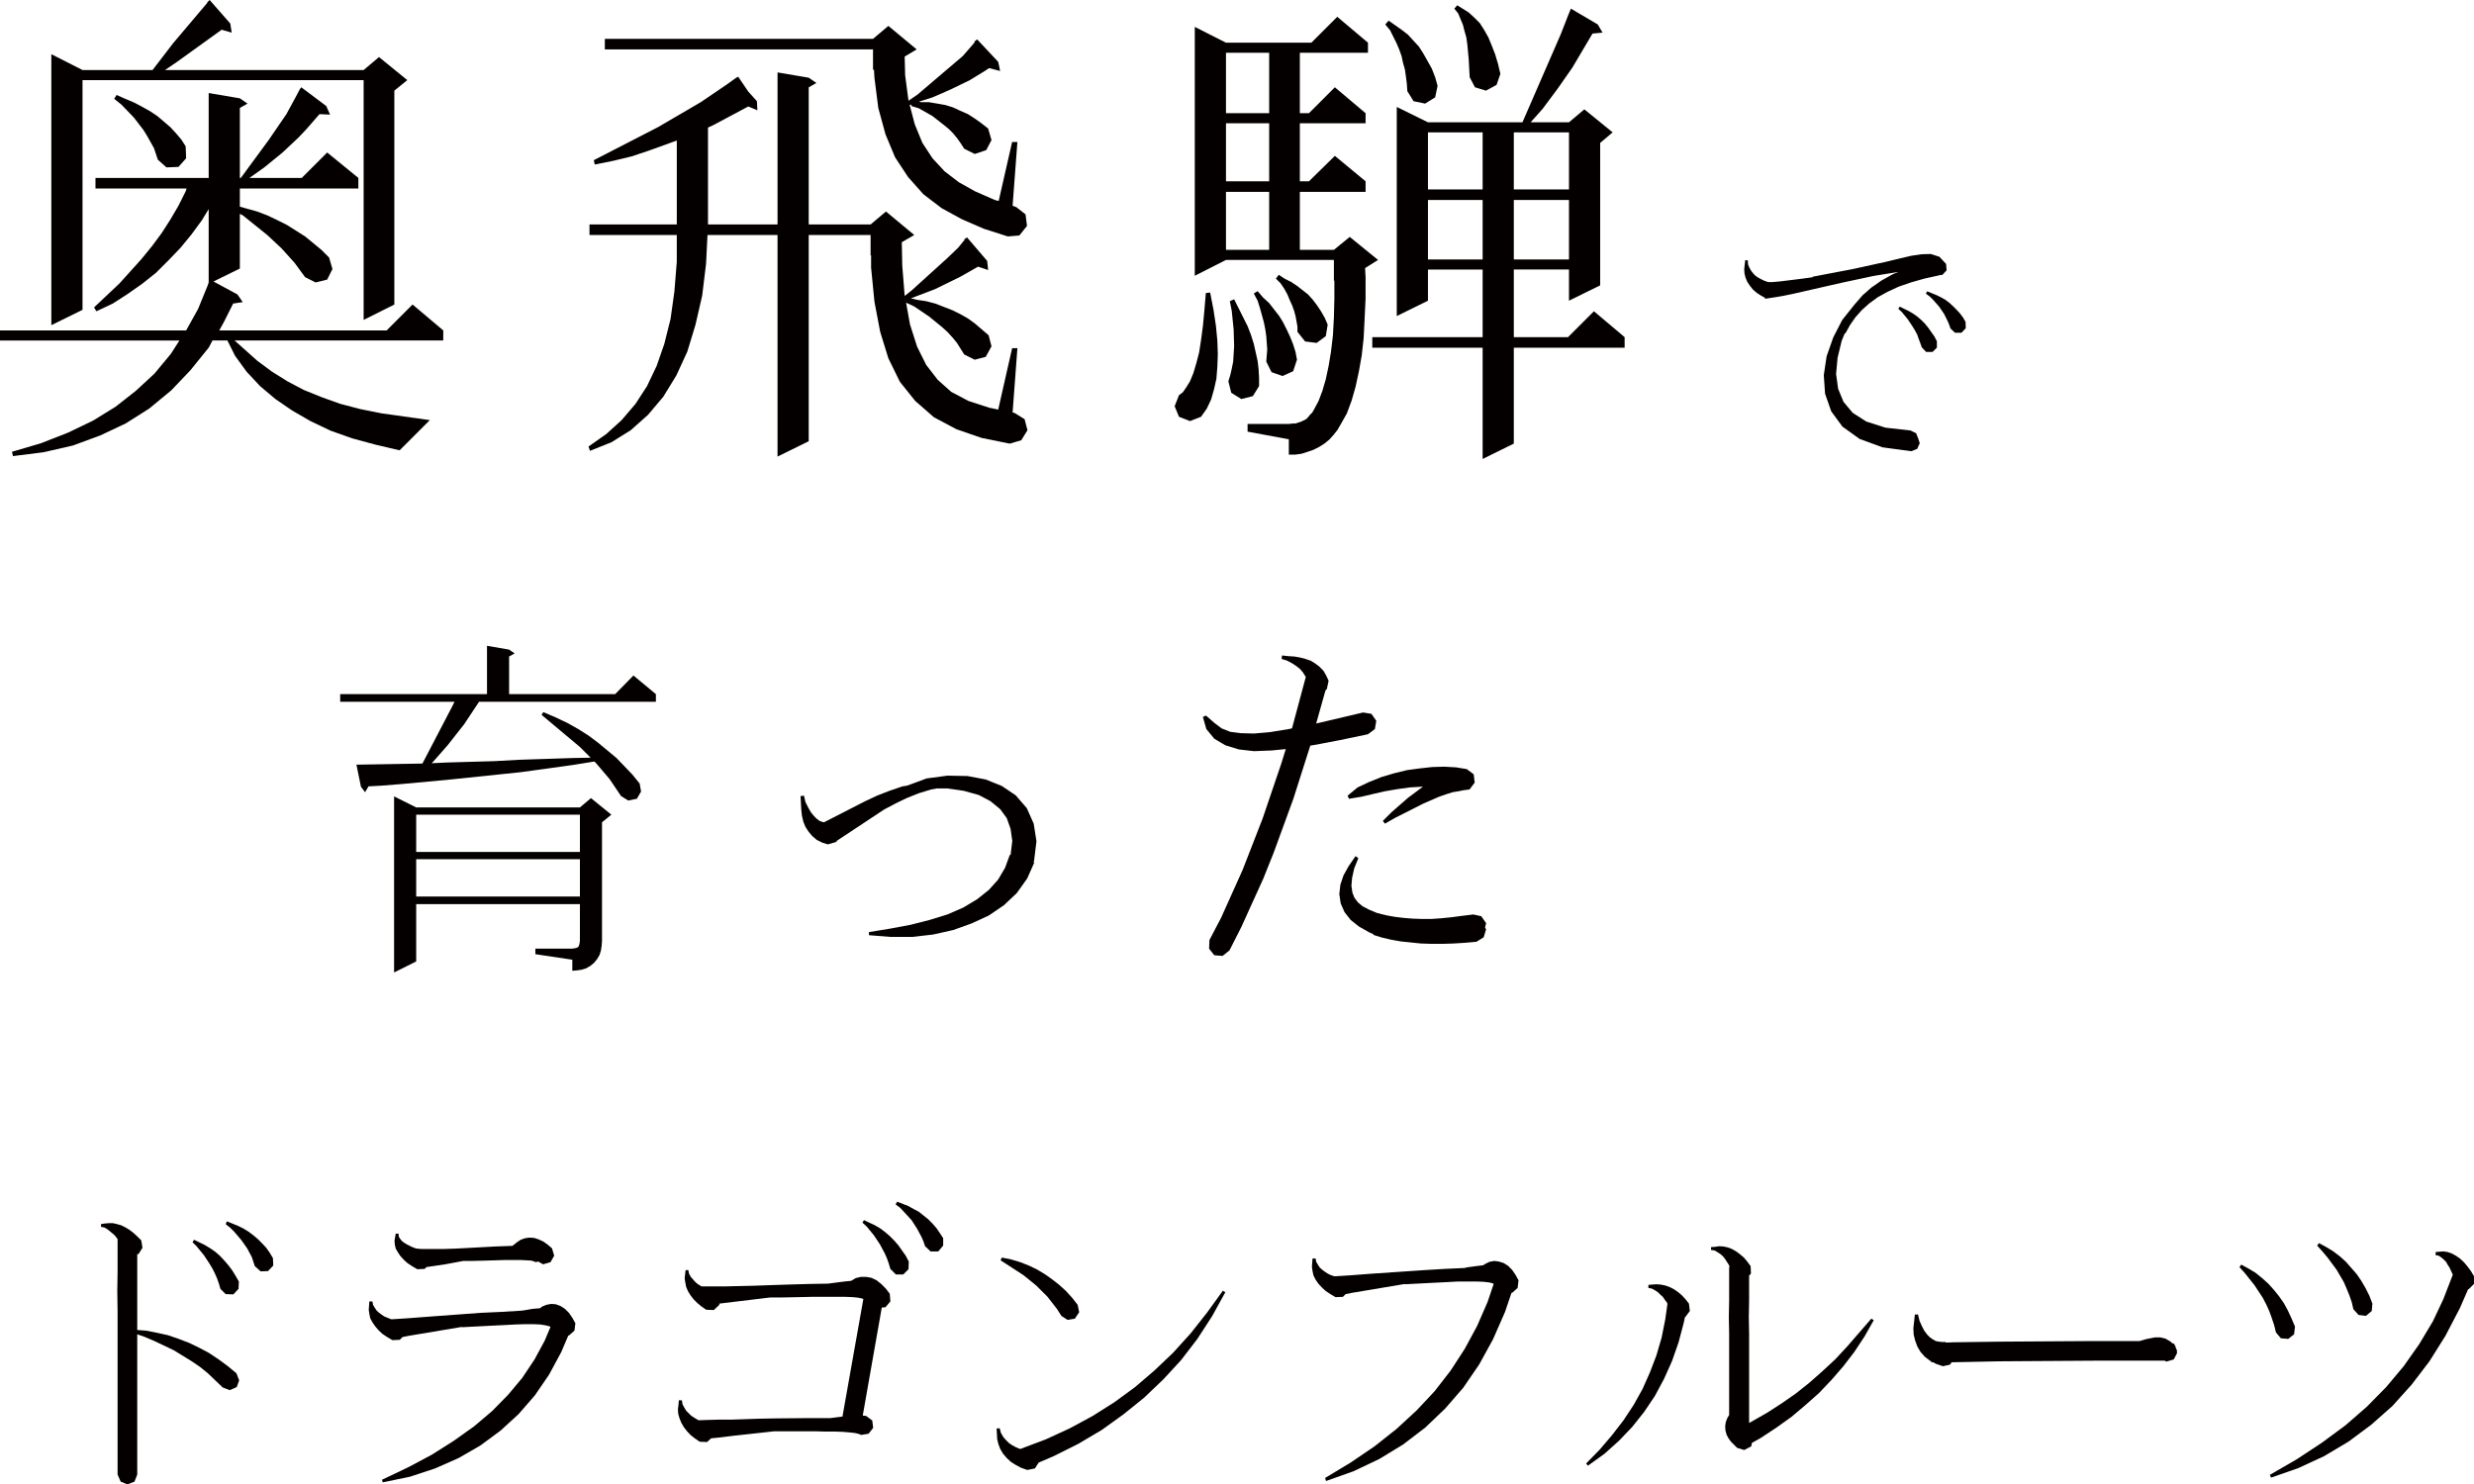 <?xml version="1.0" encoding="utf-8"?>
<!-- Generator: Adobe Illustrator 16.0.0, SVG Export Plug-In . SVG Version: 6.00 Build 0)  -->
<!DOCTYPE svg PUBLIC "-//W3C//DTD SVG 1.1//EN" "http://www.w3.org/Graphics/SVG/1.1/DTD/svg11.dtd">
<svg version="1.1" id="レイヤー_1" xmlns="http://www.w3.org/2000/svg" xmlns:xlink="http://www.w3.org/1999/xlink" x="0px"
	 y="0px" width="377.719px" height="226.69px" viewBox="0 0 377.719 226.69" style="enable-background:new 0 0 377.719 226.69;"
	 xml:space="preserve">
<path style="fill:#040000;" d="M95.921,122.254l-1.108-0.686l-1.74-2.584l-2.109-2.479l-0.211-0.211l-3.27,0.527l-8.015,1.107
	l-11.127,1.159l-6.856,0.634l-3.269,0.264l-1.951,0.105l-0.528,0.896l-0.633-0.844l-0.685-3.375H55l3.111-0.053l3.217-0.053
	l3.164-0.053l4.483-8.596l0.422-0.844H51.94v-1.16h22.413v-7.383l3.375,0.58l0.843,0.58l-0.843,0.475v5.748h16.189l2.795-2.848
	l3.428,2.848v1.16h-27l-2.268,3.428l-2.531,3.217l-1.899,2.162l-0.527,0.58l2.268-0.105l3.586-0.105l3.691-0.105l3.85-0.211
	l8.068-0.264l2.795-0.054l-1.635-1.634l-5.853-4.904l0.263-0.422l1.846,0.791l1.793,0.844l1.687,0.949l1.582,1.001l1.477,1.108
	l2.795,2.32l2.426,2.531l1.107,1.371l0.211,1.213l-0.633,1.107L95.921,122.254z M87.378,148.252v-1.688l-5.643-0.844v-0.844h5.643
	l0.316-0.053l0.264-0.053l0.264-0.105l0.105-0.105l0.106-0.264l0.052-0.264l0.053-0.316v-5.643H63.542v8.754l-3.375,1.688v-26.895
	l3.375,1.688h24.996l1.688-1.424l3.111,2.531l-1.424,1.16v18.141l-0.053,0.686l-0.105,0.738l-0.211,0.686l-0.369,0.633l-0.475,0.58
	l-0.58,0.475l-0.633,0.369l-0.685,0.211l-0.739,0.105L87.378,148.252z M63.542,130.111h24.996v-5.695H63.542V130.111z
	 M63.542,136.914h24.996v-5.695H63.542V136.914z"/>
<polygon style="fill:#040000;" points="135.989,143.084 132.667,142.82 132.667,142.558 132.667,142.347 135.884,141.818 
	138.995,141.238 141.895,140.5 144.637,139.656 147.063,138.603 149.173,137.337 150.966,135.912 152.389,134.33 153.444,132.537 
	154.182,130.533 154.288,130.587 154.551,128.425 154.288,126.578 153.708,124.943 152.706,123.572 151.229,122.359 149.436,121.41 
	147.169,120.777 144.637,120.408 143.003,120.408 142.159,120.566 140.26,121.147 138.415,121.886 136.675,122.729 134.987,123.625 
	127.815,128.371 127.657,128.582 126.391,128.951 125.548,128.688 124.704,128.267 124.018,127.687 123.438,127 122.964,126.263 
	122.647,125.472 122.436,124.574 122.331,123.625 122.278,122.623 122.225,121.568 122.753,121.517 122.964,122.466 123.385,123.31 
	123.807,124.048 124.282,124.628 124.704,125.05 125.126,125.365 125.548,125.523 125.811,125.576 132.087,122.359 133.88,121.517 
	135.778,120.777 137.782,120.093 138.468,119.986 141.473,118.88 144.637,118.457 144.69,118.457 147.696,118.511 150.491,119.037 
	152.969,120.039 155.079,121.464 156.766,123.414 157.821,125.787 158.243,128.478 157.874,131.482 157.768,131.642 
	157.926,131.693 156.819,134.173 155.237,136.388 153.286,138.232 150.966,139.814 148.329,141.027 145.534,142.029 
	142.475,142.716 139.259,143.084 "/>
<path style="fill:#040000;" d="M186.656,145.984l-1.266-0.104l-0.791-1.002l0.053-1.319l1.793-3.427l3.269-7.278l3.059-7.856
	l2.848-8.386l0.686-2.215l-2.162,0.211l-2.689,0.106l-2.321-0.265l-2.056-0.633l-1.688-1.002l-1.213-1.476l-0.527-1.847l0.475-0.211
	l1.265,1.108l1.108,0.843l1.318,0.528l1.635,0.211l2.004,0.052l2.426-0.211l2.9-0.474l0.475-0.106l2.109-7.856l-0.211-0.317
	l-0.264-0.421l-0.422-0.476l-0.527-0.422l-0.633-0.422l-0.791-0.422l-0.844-0.263l0.053-0.528l1.002,0.106l0.896,0.053l0.896,0.158
	l0.791,0.211l0.791,0.263l0.686,0.422l0.633,0.476l0.633,0.633l0.422,0.738l0.369,0.791l-0.264,1.266l-0.211,0.211l-1.424,5.062
	l7.172-1.687l1.266,0.21l0.738,1.055l-0.211,1.267l-1.055,0.791l-4.271,0.896l-3.902,0.739l-0.633,0.104l-2.584,8.121l-3.006,8.228
	l-1.582,3.955l-3.375,7.435l-1.793,3.534L186.656,145.984z M218.561,144.14l-1.635-0.053l-1.529-0.158l-1.529-0.159l-1.477-0.263
	l-1.371-0.317l-1.371-0.422l0.053-0.105l-0.633-0.264l-1.582-0.896l-1.266-1.002l-0.949-1.214l-0.58-1.317l-0.211-1.424l0.158-1.424
	l0.475-1.425l0.791-1.424l1.055-1.529l0.422,0.316l-0.633,1.582l-0.316,1.424l-0.105,1.213l0.158,1.056l0.316,0.791l0.527,0.685
	l0.686,0.581l1.002,0.527l1.266,0.526l0.316,0.054l0.105,0.053l1.107,0.263l1.213,0.211l1.318,0.158l1.318,0.106l1.424,0.053h1.424
	l1.529-0.106l1.582-0.158l1.582-0.211l1.74-0.211l1.213,0.265l0.738,1.055l-0.158,0.685l0.158,0.265l-0.369,1.213l-1.107,0.685
	l-1.793,0.158l-1.74,0.106l-1.688,0.053H218.561z M211.441,125.787l-0.316-0.422l1.318-1.317l2.531-2.215l2.268-1.688h-0.211
	l-1.793,0.106l-1.898,0.264l-1.846,0.316l-1.846,0.422l-1.793,0.422l-1.898,0.315l-0.211-0.474l1.529-1.266l1.793-0.845l1.846-0.737
	l1.951-0.58l1.951-0.476l1.951-0.264l1.898-0.21l1.846-0.053l1.793,0.104l1.635,0.265l1.055,0.791l0.158,1.266l-0.791,1.054
	l-0.844,0.106l-0.791,0.158l-0.949,0.157l-1.002,0.317l-1.055,0.369l-2.426,1.054l-4.271,2.163L211.441,125.787z"/>
<path style="fill:#040000;" d="M1.978,69.654l-0.147-0.659l4.468-1.319l4.101-1.61l3.809-1.831l3.442-2.124l3.077-2.417l2.856-2.638
	l2.49-3.003l1.319-2.051H0v-1.538h28.418l1.831-3.296l1.465-3.588l0.146-0.44V31.934l-1.025,1.686l-1.611,2.197l-1.685,2.051
	l-1.831,1.904l-1.904,1.903L21.68,43.36l-2.198,1.538l-2.27,1.465l-2.49,1.172l-0.367-0.586l3.882-3.662l3.369-3.736l1.612-1.977
	l1.465-1.979l1.318-2.051l1.245-2.124l1.099-2.197l0.146-0.438H14.575v-1.612H31.86V14.209l4.761,0.806l1.172,0.807l-1.172,0.659
	v10.692h0.147l4.248-5.786l2.71-3.955l1.391-2.563l0.659-1.245l0.22-0.293l3.809,2.855l0.586,1.318l-1.612-0.073l-1.977,2.271
	l-1.172,1.245l-2.49,2.343l-2.784,2.271l-2.27,1.611h7.983l3.882-3.882l4.761,3.882v1.612H36.621v2.783l2.637,0.731l1.538,0.586
	l1.538,0.733l1.465,0.731l2.783,1.759l1.245,1.024l1.245,1.026l1.172,1.172l0.513,1.757l-0.806,1.612l-1.758,0.438l-1.611-0.806
	l-1.611-2.197l-1.978-2.196l-2.197-2.052l-3.735-3.003l-0.44-0.22v8.35l-4.028,1.979l3.662,1.977l0.806,1.172l-1.465,0.221
	l-1.392,2.783l-0.732,1.317h25.561l3.955-3.955l4.688,3.955v1.538H35.815l3.443,3.077l2.27,1.684l2.344,1.465l2.49,1.318l2.71,1.099
	l2.857,1.025l3.076,0.806l3.296,0.659l7.324,1.026l-4.614,4.614l-3.736-0.879l-3.515-0.952l-3.296-1.172l-3.076-1.466l-2.784-1.61
	l-2.563-1.758l-2.344-1.979l-2.051-2.197l-1.757-2.417l-1.172-2.344h-2.271l-0.586,1.099l-2.783,3.442l-2.93,3.077l-3.369,2.783
	l-3.589,2.27l-3.881,1.831l-4.175,1.538l-4.468,1.026L1.978,69.654z M31.641,0.367L32.007,0l3.149,3.589l0.22,1.393l-1.538-0.44
	l-6.812,4.908l-1.831,1.245h30.323l2.343-1.979l4.322,3.517l-1.978,1.61v32.666l-4.687,2.344v-36.62h-42.92v35.083l-4.761,2.344
	V8.277l4.761,2.417h10.693l3.149-4.103l5.201-6.151V0.367z M25.415,25.562l-1.318-1.172l-0.293-0.879l-0.293-0.879l-1.026-1.831
	l-0.586-0.952l-1.464-1.903l-1.905-1.979l-1.098-0.879l0.366-0.586l1.318,0.586l1.392,0.586l1.245,0.659l1.172,0.66l1.098,0.731
	l1.978,1.686l0.879,0.952l0.806,0.952l0.659,1.024l0.073,1.831l-1.172,1.319L25.415,25.562z"/>
<path style="fill:#040000;" d="M118.71,69.727V35.89h-10.693l-0.22,4.394l-0.586,4.834l-1.025,4.469l-1.245,4.101l-1.685,3.663
	l-1.977,3.222l-2.344,2.783l-2.637,2.344l-2.929,1.831l-3.296,1.319l-0.22-0.66l2.71-1.904l2.344-2.124l2.124-2.489l1.757-2.71
	l1.465-3.076l1.172-3.369l0.952-3.809l0.586-4.176l0.366-4.541V35.89H90v-1.612h13.33V21.461l-4.248,1.538l-2.636,0.879l-2.71,0.658
	l-2.93,0.587l-0.146-0.659l9.814-5.055l6.519-3.809l3.881-2.636l1.539-1.1l0.292-0.146l1.539,2.27l1.318,1.465l0.073,1.393
	l-1.391-0.586l-5.347,2.855l-0.806,0.366v14.795h10.62V11.06l4.761,0.806l1.172,0.807l-1.172,0.659v20.946h9.448l2.344-1.977
	l4.321,3.589l-1.904,1.098l0.073,3.589l0.367,4.614l1.025-0.805l5.42-4.908l1.684-1.611l1.026-1.245l-0.073-0.072l0.439-0.293
	l3.076,3.589l0.147,1.391l-1.538-0.512l-2.71,1.538l-3.882,1.904l-3.662,1.392l0.879,0.219l1.464,0.22l1.392,0.366l1.318,0.514
	l1.319,0.513l1.172,0.586l1.171,0.659l1.099,0.805l2.051,1.758l0.439,1.686l-0.879,1.61l-1.684,0.44l-1.611-0.806l-1.099-1.759
	l-0.659-0.806l-0.806-0.879l-0.806-0.732l-1.977-1.61l-2.271-1.538l-1.245-0.586l0.586,3.296l1.099,3.441l1.391,2.783l1.758,2.271
	l2.051,1.831l2.637,1.391l3.149,1.026l1.392,0.293l2.124-9.375h0.805l-0.732,9.813l0.293,0.073l1.538,0.953l0.44,1.684l-0.953,1.538
	l-1.757,0.514l-4.322-0.88l-3.808-1.317l-3.443-1.831l-2.856-2.491l-2.344-2.929l-1.758-3.589l-1.245-4.029l-0.879-4.614l-0.512-5.2
	v-1.903l-0.074,0.073V35.89h-9.448v31.494L118.71,69.727z M153.868,36.108l-3.663-1.172l-3.369-1.464l-3.076-1.686l-2.783-2.123
	l-2.344-2.638l-1.977-3.003l-1.465-3.515l-1.099-4.029l-0.586-4.614l-0.073-1.245l-0.146,0.073V7.545H92.344V5.934h40.943
	l2.343-1.978l4.322,3.589l-1.831,1.098l0.073,2.857l0.512,3.882l1.392-0.952l5.933-5.054l0.952-0.807l1.465-1.684l0.366-0.44
	l-0.073-0.072l0.439-0.366l3.223,3.441l0.293,1.393l-1.685-0.44l-0.659,0.44l-2.271,1.391l-2.71,1.319l-1.464,0.659l-1.538,0.658
	l-2.051,0.659l0.22,0.073h1.245l1.318,0.22l1.245,0.221l1.172,0.365l1.099,0.514l1.171,0.513l1.026,0.659l1.025,0.731l1.026,0.807
	l0.512,1.758l-0.805,1.538l-1.758,0.586l-1.611-0.806l-0.513-0.807l-0.513-0.731l-0.659-0.807l-0.659-0.659l-0.806-0.658
	l-1.684-1.318l-2.051-1.172l-1.172-0.367v-0.219l-0.22,0.073l-0.073-0.147l0.806,3.077l1.171,2.855l1.539,2.345l1.831,1.977
	l2.197,1.686l2.49,1.392l3.003,1.318l0.586,0.146l2.051-9.008h0.805l-0.732,9.741l0.586,0.22l1.392,1.098l0.219,1.759l-1.172,1.465
	L153.868,36.108z M138.267,45.996l0.073-0.072h-0.073V45.996z"/>
<path style="fill:#040000;" d="M181.685,64.307L180,63.647l-0.66-1.611l0.66-1.685l0.585-0.439l0.513-0.732l0.586-0.952l0.513-1.245
	l0.439-1.465l0.44-1.685l0.293-1.904l0.293-2.197l0.219-2.344l0.22-2.637l0.659-0.073l0.513,2.637l0.366,2.417l0.22,2.271
	l0.073,2.124l-0.073,1.904l-0.147,1.831l-0.366,1.611l-0.439,1.538l-0.659,1.392l-0.879,1.245L181.685,64.307z M196.772,69.434
	v-2.345l-6.299-1.171v-1.172h6.299l0.586-0.072h0.438l0.44-0.147l0.438-0.146l0.734-0.366l0.293-0.293l0.293-0.366l0.365-0.366
	l0.293-0.513l0.659-1.245l0.586-1.538l0.513-1.758l0.439-2.051l0.365-2.197l0.294-2.49l0.146-2.71l0.073-2.93v-2.71h-0.073v-3.149
	h-16.479l-4.76,2.417V4.102l4.76,2.417h13.037l3.955-3.955l4.688,3.955v1.538h-10.4v9.229h1.392l3.955-3.955l4.688,3.955v1.538
	h-10.035v8.862h1.392l3.955-3.882l4.688,3.882v1.611h-10.035v8.862h5.2l2.417-1.978l4.321,3.516l-1.978,1.245l0.074,1.392v3.296
	l-0.147,3.076l-0.146,2.93l-0.293,2.637l-0.44,2.49l-0.512,2.344l-0.586,2.051l-0.732,1.978l-0.952,1.685l-0.513,0.879l-0.586,0.732
	l-0.66,0.732l-0.731,0.586l-0.806,0.513l-0.879,0.439l-0.879,0.293l-0.879,0.293l-1.025,0.146H196.772z M187.178,17.285h6.592V8.057
	h-6.592V17.285z M187.178,27.686h6.592v-8.862h-6.592V27.686z M187.178,38.159h6.592v-8.862h-6.592V38.159z M189.521,60.938
	l-1.538-0.952l-0.44-1.758l0.293-0.952l0.22-0.952l0.22-1.099l0.146-2.344l-0.073-2.563l-0.293-2.856l-0.293-1.465l0.659-0.293
	l1.392,2.783l0.659,1.318l0.513,1.318l0.439,1.392l0.293,1.318l0.293,1.318l0.146,1.245l0.073,1.317v1.246l-0.952,1.538
	L189.521,60.938z M195.82,57.422l-1.685-0.586l-0.806-1.611l0.073-0.952l0.073-0.952l-0.073-0.952l-0.073-1.025l-0.146-1.025
	l-0.221-1.099l-0.586-2.124l-0.365-1.171l-0.586-1.1l0.586-0.366l0.806,0.952l0.952,0.879l1.538,1.978l0.586,0.952l0.586,1.172
	l0.513,1.099l0.439,1.099l0.365,1.172l0.221,1.172l-0.586,1.758L195.82,57.422z M201.021,52.368l-1.758-0.22l-1.173-1.465v-0.806
	l-0.146-0.806l-0.147-0.806l-0.219-0.806l-0.293-0.806l-0.367-0.806l-0.365-0.879l-0.439-0.806l-0.586-0.879l-0.732-0.732
	l0.439-0.586l0.879,0.586l1.025,0.513l0.879,0.586l1.686,1.318l0.731,0.806l0.659,0.879l0.586,0.879l0.586,1.025l0.439,1.025
	l-0.293,1.758L201.021,52.368z M226.362,70.093V53.101h-16.846v-1.611h16.846V41.162h-8.35v4.762l-4.761,2.343V16.333l4.761,2.344
	h14.429L238.301,5.2l1.172-3.003l0.365-0.879l4.103,2.417l0.731,1.245l-1.537,0.146l-3.076,5.2l-2.197,3.149l-2.344,3.149
	l-1.831,2.051h5.858l2.345-1.978l4.321,3.515l-1.904,1.612v21.753l-4.762,2.345v-4.762h-8.422v10.327h8.276l3.955-3.955l4.688,3.955
	v1.611h-16.92v14.648L226.362,70.093z M217.573,15.82l-1.758-0.366l-0.952-1.538l-0.072-1.099l-0.147-1.172l-0.146-1.025
	l-0.293-1.025l-0.221-1.025l-0.365-1.025l-0.44-1.025l-0.952-1.904l-0.732-0.879l0.512-0.586l1.979,1.392l0.952,0.732l0.806,0.879
	l0.879,0.952l0.659,1.025l0.659,1.172l0.659,1.172l0.513,1.318l0.366,1.318l-0.366,1.758L217.573,15.82z M218.013,28.931h8.35
	v-8.716h-8.35V28.931z M218.013,39.624h8.35v-9.082h-8.35V39.624z M226.875,13.843l-1.685-0.513l-0.806-1.538l-0.146-2.71
	l-0.22-2.344l-0.146-1.025l-0.293-1.025l-0.221-0.879l-0.365-0.879l-0.367-0.879l-0.586-0.732l0.439-0.513l1.758,1.099l0.879,0.806
	l0.805,0.806l0.66,1.025l0.66,1.172l0.512,1.245l0.513,1.318l0.44,1.465l0.365,1.538l-0.586,1.685L226.875,13.843z M231.123,28.931
	h8.424v-8.716h-8.424V28.931z M231.123,39.624h8.424v-9.082h-8.424V39.624z"/>
<path style="fill:#040000;" d="M291.807,68.907l-4.375-0.587l-3.516-1.288l-2.617-1.875l-1.719-2.345l-0.938-2.694l-0.195-2.813
	l0.43-2.89l1.016-2.892l1.367-2.655l1.836-2.306l1.25-1.444l1.328-1.173l1.563-1.094l1.758-0.976l0.859-0.353l-3.828,0.625
	l-4.766,1.017l-7.539,1.719l-1.523,0.312l-1.406,0.234l-1.328,0.196v-0.157l-0.586-0.312l-0.664-0.431l-0.586-0.508l-0.469-0.585
	l-0.391-0.586l-0.273-0.665l-0.156-0.625l-0.039-0.664l0.078-0.703l0.078-0.664l0.391,0.039l0.039,0.625l0.234,0.547l0.273,0.47
	l0.313,0.391l0.313,0.312l0.391,0.273l0.43,0.235l0.469,0.233l0.547,0.196l0.234,0.039h0.43l1.328-0.118l3.164-0.39l1.719-0.235
	v-0.078l6.133-1.172l5-1.093l2.109-0.508l1.836-0.431l1.563-0.233l1.406-0.039l1.328,0.429l1.016,1.094l0.078,0.978l-0.664,0.703
	h-0.391v0.039l-2.305,0.508l-2.07,0.586l-1.914,0.664l-1.68,0.78l-1.484,0.82l-1.289,0.938l-1.133,1.015l-0.977,1.094l-0.82,1.172
	l-0.742,1.328l-0.078-0.039l-0.469,1.134l-0.625,2.577l-0.234,2.5l0.313,2.267l0.82,1.992l1.406,1.68l2.07,1.328l2.93,0.937
	l3.828,0.431l0.859,0.43l0.352,0.897l0.195,0.625l-0.391,0.859L291.807,68.907z M295.049,53.751h-0.977l-0.664-0.703l-0.234-0.665
	l-0.234-0.625l-0.234-0.664l-0.313-0.585l-0.352-0.586l-0.781-1.172l-0.898-1.094l-0.547-0.509l0.234-0.312l1.367,0.664l0.664,0.39
	l0.664,0.469l0.586,0.509l0.547,0.547l0.508,0.625l0.469,0.664l0.469,0.664l0.391,0.741v0.978L295.049,53.751z M298.486,50.82
	l-0.703-0.663l-0.195-0.587l-0.234-0.547l-0.547-1.094l-0.742-1.093l-0.898-1.017l-0.508-0.508l-0.625-0.469l0.195-0.351
	l1.445,0.586l0.703,0.351l0.625,0.353l0.625,0.469l0.547,0.508l0.547,0.546l0.508,0.547l0.469,0.625l0.391,0.664l0.039,0.978
	l-0.664,0.702H298.486z"/>
<path style="fill:#040000;" d="M19.453,226.69l-1.031-0.422l-0.469-1.078v-24.844l-0.047-3.188l0.047-2.952v-4.97l-0.093-0.14
	l-0.329-0.422l-0.375-0.328l-0.75-0.61l-0.468-0.28l-0.516-0.095v-0.422l0.609-0.093l0.563-0.047h0.656l0.61,0.14l0.656,0.188
	l0.656,0.328l0.609,0.375l0.61,0.469l0.562,0.515l0.61,0.61l0.187,1.125l-0.609,0.983h-0.188v2.673v2.952v3.188v2.766l1.313,0.095
	l1.687,0.327l1.688,0.375l1.64,0.563l1.594,0.609l1.547,0.75l1.5,0.797l1.406,0.937l1.407,1.032l1.359,1.125l0.422,1.078
	l-0.375,1.031l-1.078,0.469l-1.078-0.422l-2.251-2.156l-1.218-0.985l-1.313-0.89l-2.672-1.641l-2.953-1.406l-1.547-0.657
	l-1.078-0.375v21.422l-0.422,1.078L19.453,226.69z M35.625,197.676l-1.172-0.047l-0.797-0.797l-0.234-0.798l-0.281-0.797
	l-0.328-0.75l-0.375-0.75l-0.422-0.703l-0.891-1.358L30,190.315l-0.609-0.608l0.234-0.375l1.641,0.797l0.844,0.515l0.75,0.516
	l0.703,0.609l0.656,0.704l0.609,0.703l0.61,0.797l0.515,0.843l0.516,0.892l-0.047,1.125L35.625,197.676z M39.797,194.159
	l-0.891-0.797l-0.234-0.703l-0.234-0.702l-0.704-1.313l-0.89-1.265l-1.078-1.267l-0.61-0.608l-0.703-0.563l0.188-0.422l1.734,0.704
	l0.844,0.421l0.75,0.469l0.75,0.563l0.656,0.562l0.656,0.656l0.61,0.657l0.562,0.796l0.469,0.797l0.047,1.125l-0.797,0.844
	L39.797,194.159z"/>
<path style="fill:#040000;" d="M58.453,226.409l-0.141-0.422l3.938-1.875l3.703-1.969l3.328-2.109l3.094-2.203l2.766-2.344
	l2.437-2.483l2.156-2.578l1.875-2.813l1.547-2.858l0.891-2.109l-0.141-0.094l-0.562-0.142l-0.844-0.14l-1.031-0.047h-1.313
	l-1.5,0.047l-1.734,0.093L75,202.456l-4.5,0.234v-0.046l-6.422,1.078l-1.687,0.281l-0.938,0.187l-0.422,0.422l-1.125,0.047
	l-0.797-0.469l-0.703-0.468l-0.609-0.563l-0.516-0.608l-0.422-0.61l-0.328-0.609l-0.14-0.655l-0.094-0.657l0.094-1.265h0.468
	l0.094,0.515l0.281,0.469l0.282,0.422l0.375,0.328l0.375,0.281l0.421,0.282l0.469,0.187l0.563,0.235h0.093l0.75-0.047l1.5-0.095
	l3.704-0.28l7.64-0.563l3.094-0.14l3.094-0.188l0.375-0.047l1.359-0.233l1.125-0.095l0.281-0.233l0.656-0.282l0.75-0.14l0.704,0.047
	l0.75,0.28l0.656,0.423l0.609,0.608l0.516,0.75l0.469,0.844l-0.141,1.125l-0.844,0.75h-0.094l-1.078,2.531l-1.875,3.469
	l-2.156,3.142l-2.484,2.858l-2.766,2.531l-3.047,2.25l-3.328,1.922l-3.609,1.595l-3.844,1.265l-4.078,0.844L58.453,226.409z
	 M63.703,193.831l-0.797-0.469l-0.703-0.468l-0.563-0.516l-0.515-0.563l-0.375-0.562l-0.328-0.563l-0.141-0.609l-0.047-0.608
	l0.094-0.563l0.094-0.515h0.422l0.046,0.468l0.235,0.375l0.281,0.328l0.328,0.235l0.375,0.233l0.375,0.188l0.469,0.233l0.516,0.188
	l0.234,0.047l0.609,0.047h0.891h1.172h1.406l1.594-0.047l1.828-0.093l4.313-0.235l2.531-0.094h0.187l0.703-0.563l0.563-0.375
	l0.656-0.233l0.656-0.094l0.75,0.047l0.703,0.233l0.704,0.328l0.656,0.469l0.656,0.563l0.328,1.125l-0.562,0.985l-1.125,0.327
	l-0.75-0.422l-0.422,0.095l-0.141-0.095l-0.469-0.14l-0.703-0.047l-0.937-0.047h-1.078h-1.313l-1.5,0.047l-1.687,0.047l-1.875,0.046
	h-1.313l-2.765,0.516l-2.86,0.423l-0.281,0.28L63.703,193.831z"/>
<path style="fill:#040000;" d="M107.953,220.222l-1.125-0.047l-0.75-0.515l-0.656-0.517l-0.563-0.608l-0.469-0.61l-0.375-0.656
	l-0.281-0.703l-0.187-0.655l-0.047-0.703l0.094-0.703l0.046-0.657h0.469l0.094,0.61l0.281,0.515l0.281,0.469l0.375,0.375
	l0.375,0.375l0.422,0.281l0.469,0.282l0.234,0.14l1.454-0.047l1.687-0.047h1.922l4.219-0.14l2.437-0.048l5.25-0.047h3.188
	l1.828-0.233l3.187-17.953l-0.093-0.047l-0.61-0.142l-0.89-0.094l-1.172-0.047h-1.453h-1.641h-1.969l-2.156,0.047l-2.391,0.047
	h-1.734h-0.094l-7.781,0.938v0.187l-0.844,0.797l-1.172-0.047l-0.797-0.562h-0.046v-0.047l-0.516-0.423l-0.563-0.563l-0.468-0.609
	l-0.375-0.608l-0.282-0.657l-0.14-0.703l-0.094-0.656l0.141-1.219h0.422l0.093,0.516l0.282,0.517l0.328,0.375l0.328,0.375
	l0.375,0.328l0.609,0.375h1.922h1.641l1.922-0.047l2.25-0.048l2.625-0.094l2.906-0.094l3.234-0.093l2.813-0.047l1.078-0.142
	l1.453-0.187l0.984-0.095l0.703-0.422l0.797-0.187h0.797l0.797,0.14l0.797,0.375l0.703,0.563l0.703,0.703l0.61,0.797l0.093,1.172
	l-0.75,0.89l-0.562,0.047l-2.906,16.5l0.515,0.047l0.938,0.703l0.14,1.125l-0.703,0.892l-1.125,0.187l-0.328-0.14l-0.562-0.142
	l-0.797-0.094l-1.078-0.094l-1.219-0.046H126l-1.594-0.047h-3.89h-2.297l-6.375,0.703l-1.875,0.233l-1.407,0.142L107.953,220.222z
	 M137.906,194.629h-1.125l-0.844-0.844l-0.234-0.798l-0.281-0.797l-0.328-0.75l-0.375-0.703l-0.375-0.702l-0.938-1.406l-1.078-1.313
	l-0.656-0.608l0.234-0.375l1.688,0.797l0.797,0.468l0.75,0.563l0.703,0.608l0.656,0.657l0.656,0.75l0.563,0.796l0.562,0.797
	l0.469,0.892l-0.047,1.172L137.906,194.629z M142.078,191.112l-0.844-0.797L141,189.612l-0.281-0.655l-0.704-1.313l-0.843-1.312
	l-1.125-1.22l-0.61-0.655l-0.703-0.517l0.235-0.422l1.687,0.657l0.844,0.468l0.797,0.422l0.703,0.563l0.703,0.562l0.656,0.656
	l0.61,0.703l0.515,0.75l0.516,0.797v1.125l-0.75,0.891H142.078z"/>
<path style="fill:#040000;" d="M156.843,224.488l-0.937-0.328l-0.797-0.422l-0.75-0.47l-0.656-0.608l-0.563-0.657l-0.422-0.703
	l-0.281-0.75l-0.187-0.75l-0.047-0.843l-0.047-0.797l0.469-0.047l0.187,0.702l0.375,0.656l0.422,0.469l0.422,0.423l0.469,0.327
	l0.515,0.281l0.516,0.235l0.375,0.093l-0.047-0.047l3.844-1.453l3.656-1.687l3.469-1.875l3.328-2.109l3.141-2.297l2.953-2.532
	l2.859-2.718l2.672-2.953l2.484-3.141l2.438-3.375l0.375,0.233l-2.016,3.657l-2.25,3.468l-2.484,3.235l-2.719,2.953l-2.953,2.812
	l-3.141,2.532l-3.328,2.39l-3.562,2.109l-3.75,1.875l-2.297,0.985l-0.563,0.89L156.843,224.488z M162.984,201.565l-0.937-0.608
	l-0.657-1.032l-1.453-1.875l-1.734-1.734l-1.969-1.594l-3.469-2.25l0.188-0.422l1.406,0.282l1.406,0.421l1.313,0.516l1.265,0.61
	l1.172,0.703l1.125,0.797l1.078,0.843l1.032,0.938l0.937,1.03l0.844,1.078l0.234,1.125l-0.656,0.985L162.984,201.565z"/>
<polygon style="fill:#040000;" points="202.453,226.175 202.313,225.706 206.203,223.362 209.859,220.878 213.234,218.206 
	216.281,215.395 219.047,212.441 221.484,209.3 223.641,205.973 225.516,202.503 227.109,198.848 228.047,196.081 227.906,195.988 
	227.344,195.848 226.5,195.753 225.469,195.706 224.156,195.706 222.656,195.706 220.922,195.8 219,195.895 214.5,196.128 
	214.5,196.081 208.078,197.159 206.391,197.441 205.453,197.628 205.031,198.05 203.906,198.098 203.109,197.628 202.406,197.159 
	201.797,196.598 201.281,196.034 200.859,195.425 200.531,194.77 200.391,194.112 200.297,193.456 200.391,192.191 200.859,192.191 
	200.953,192.706 201.234,193.175 201.516,193.598 201.891,193.925 202.266,194.206 202.688,194.488 203.156,194.723 
	203.719,194.909 203.813,194.909 204.563,194.863 206.063,194.77 209.766,194.488 217.406,193.973 220.5,193.784 223.594,193.645 
	223.969,193.55 225.328,193.362 226.453,193.223 226.734,193.034 227.391,192.706 228.141,192.566 228.844,192.659 229.594,192.895 
	230.25,193.316 230.859,193.925 231.375,194.675 231.844,195.52 231.703,196.691 230.859,197.441 230.766,197.441 229.781,200.348 
	227.953,204.52 225.844,208.363 223.406,211.925 220.641,215.112 217.594,218.02 214.219,220.598 210.609,222.8 206.672,224.675 "/>
<path style="fill:#040000;" d="M242.438,223.832l-0.281-0.328l2.109-2.157l1.875-2.203l1.734-2.25l1.547-2.344l1.359-2.437
	l1.125-2.531l0.984-2.579l0.797-2.718l0.563-2.813l0.328-2.343l-0.094-0.235l-0.328-0.422l-0.281-0.422l-0.375-0.328l-0.375-0.375
	l-0.422-0.281l-0.516-0.28l-0.516-0.095v-0.469l0.563-0.047l0.656-0.046l0.656,0.046l0.703,0.141l0.656,0.234l0.656,0.329
	l0.609,0.421l0.609,0.516l0.563,0.609l0.516,0.657l0.141,1.125l-0.703,0.937h-0.047l-0.188,0.892l-0.797,3l-0.984,2.812
	l-1.219,2.719l-1.406,2.625l-1.641,2.438l-1.828,2.296l-2.016,2.11l-2.25,2.015L242.438,223.832z M266.297,221.44l-1.078-0.327
	l-0.938-0.938l-0.375-0.515l-0.281-0.517l-0.188-0.655l-0.047-0.656l0.094-0.657l0.234-0.609l0.281-0.469v-12.375l-0.047-2.578
	l0.047-2.578v-5.108h0.094l-0.188-0.375l-0.281-0.422l-0.234-0.375l-0.328-0.422l-0.375-0.328l-0.422-0.281l-0.469-0.282
	l-0.563-0.093v-0.422l0.609-0.047l0.656-0.095l0.656,0.048l0.656,0.141l0.609,0.234l0.656,0.375l0.563,0.422l0.609,0.515l0.516,0.61
	l0.516,0.703l0.047,1.125l-0.281,0.327v3.75L267,201.144l0.047,2.578v13.594l2.719-1.547l2.25-1.453l2.156-1.5l2.063-1.641
	l2.016-1.781l1.969-1.828l1.828-1.969l3.656-4.218l0.375,0.234l-1.406,2.483l-1.547,2.344l-1.688,2.203l-1.828,2.109l-1.922,2.016
	l-2.063,1.828l-2.109,1.782l-2.297,1.64l-2.344,1.547l-1.406,0.798l-0.094,0.516L266.297,221.44z"/>
<polygon style="fill:#040000;" points="296.625,208.644 295.547,208.269 295.125,208.035 294.844,208.035 294.844,207.894 
	294.656,207.8 293.859,207.191 293.203,206.441 292.734,205.644 292.406,204.753 292.172,203.816 292.125,202.832 292.359,200.722 
	292.594,200.769 292.828,200.722 293.063,201.707 293.438,202.55 293.813,203.253 294.234,203.816 294.656,204.238 295.125,204.566 
	295.547,204.8 296.016,204.894 296.484,204.941 297.047,204.941 297.094,205.035 298.266,204.988 305.25,204.894 319.734,204.8 
	326.672,204.8 327.609,204.519 328.313,204.378 329.016,204.238 329.813,204.238 330.609,204.425 331.406,204.894 331.641,205.128 
	331.969,205.222 332.016,205.456 332.109,205.503 332.156,205.738 332.391,206.3 332.344,206.441 332.391,206.628 331.875,207.613 
	330.75,207.941 330.516,207.8 319.734,207.8 305.297,207.894 298.313,208.035 297.984,208.035 297.703,208.41 "/>
<path style="fill:#040000;" d="M349.359,204.473l-1.125-0.094l-0.75-0.892l-0.281-1.125l-0.375-1.125l-0.375-1.031l-0.469-1.03
	l-0.516-0.985l-1.266-1.921l-1.453-1.829l-0.844-0.937l0.281-0.375l1.125,0.608l1.078,0.657l0.984,0.796l0.938,0.844l0.844,0.938
	l0.797,0.983l0.75,1.078l0.609,1.125l0.563,1.22l0.516,1.219l-0.141,1.172L349.359,204.473z M346.734,225.659l-0.188-0.422
	l4.125-2.39l3.844-2.532l3.609-2.672l3.234-2.813l2.953-3l2.672-3.188l2.344-3.328l2.109-3.515l1.594-3.375l1.453-3.75l-0.516-1.125
	l-0.281-0.422l-0.234-0.423l-0.328-0.327l-0.375-0.328l-0.422-0.282l-0.469-0.093v-0.47l0.563-0.047l0.609-0.047l0.656,0.094
	l0.656,0.234l0.609,0.328l0.609,0.422l0.609,0.563l0.516,0.608l0.563,0.75l0.469,0.797v1.172l-0.797,0.798h-0.094l-1.266,2.905
	l-2.203,4.22l-2.438,3.89l-2.719,3.563l-2.953,3.281l-3.234,2.86l-3.469,2.578l-3.703,2.203l-3.938,1.827L346.734,225.659z
	 M361.219,200.956l-1.125-0.141l-0.797-0.89l-0.234-1.032l-0.375-1.078l-0.422-1.031l-0.422-0.983l-1.125-1.922l-1.359-1.828
	l-0.75-0.892l-0.844-0.937l0.281-0.375l1.125,0.608l1.078,0.656l0.984,0.75l0.938,0.844l1.641,1.875l0.703,1.031l0.656,1.125
	l0.563,1.125l0.469,1.219l-0.094,1.125L361.219,200.956z"/>
</svg>
